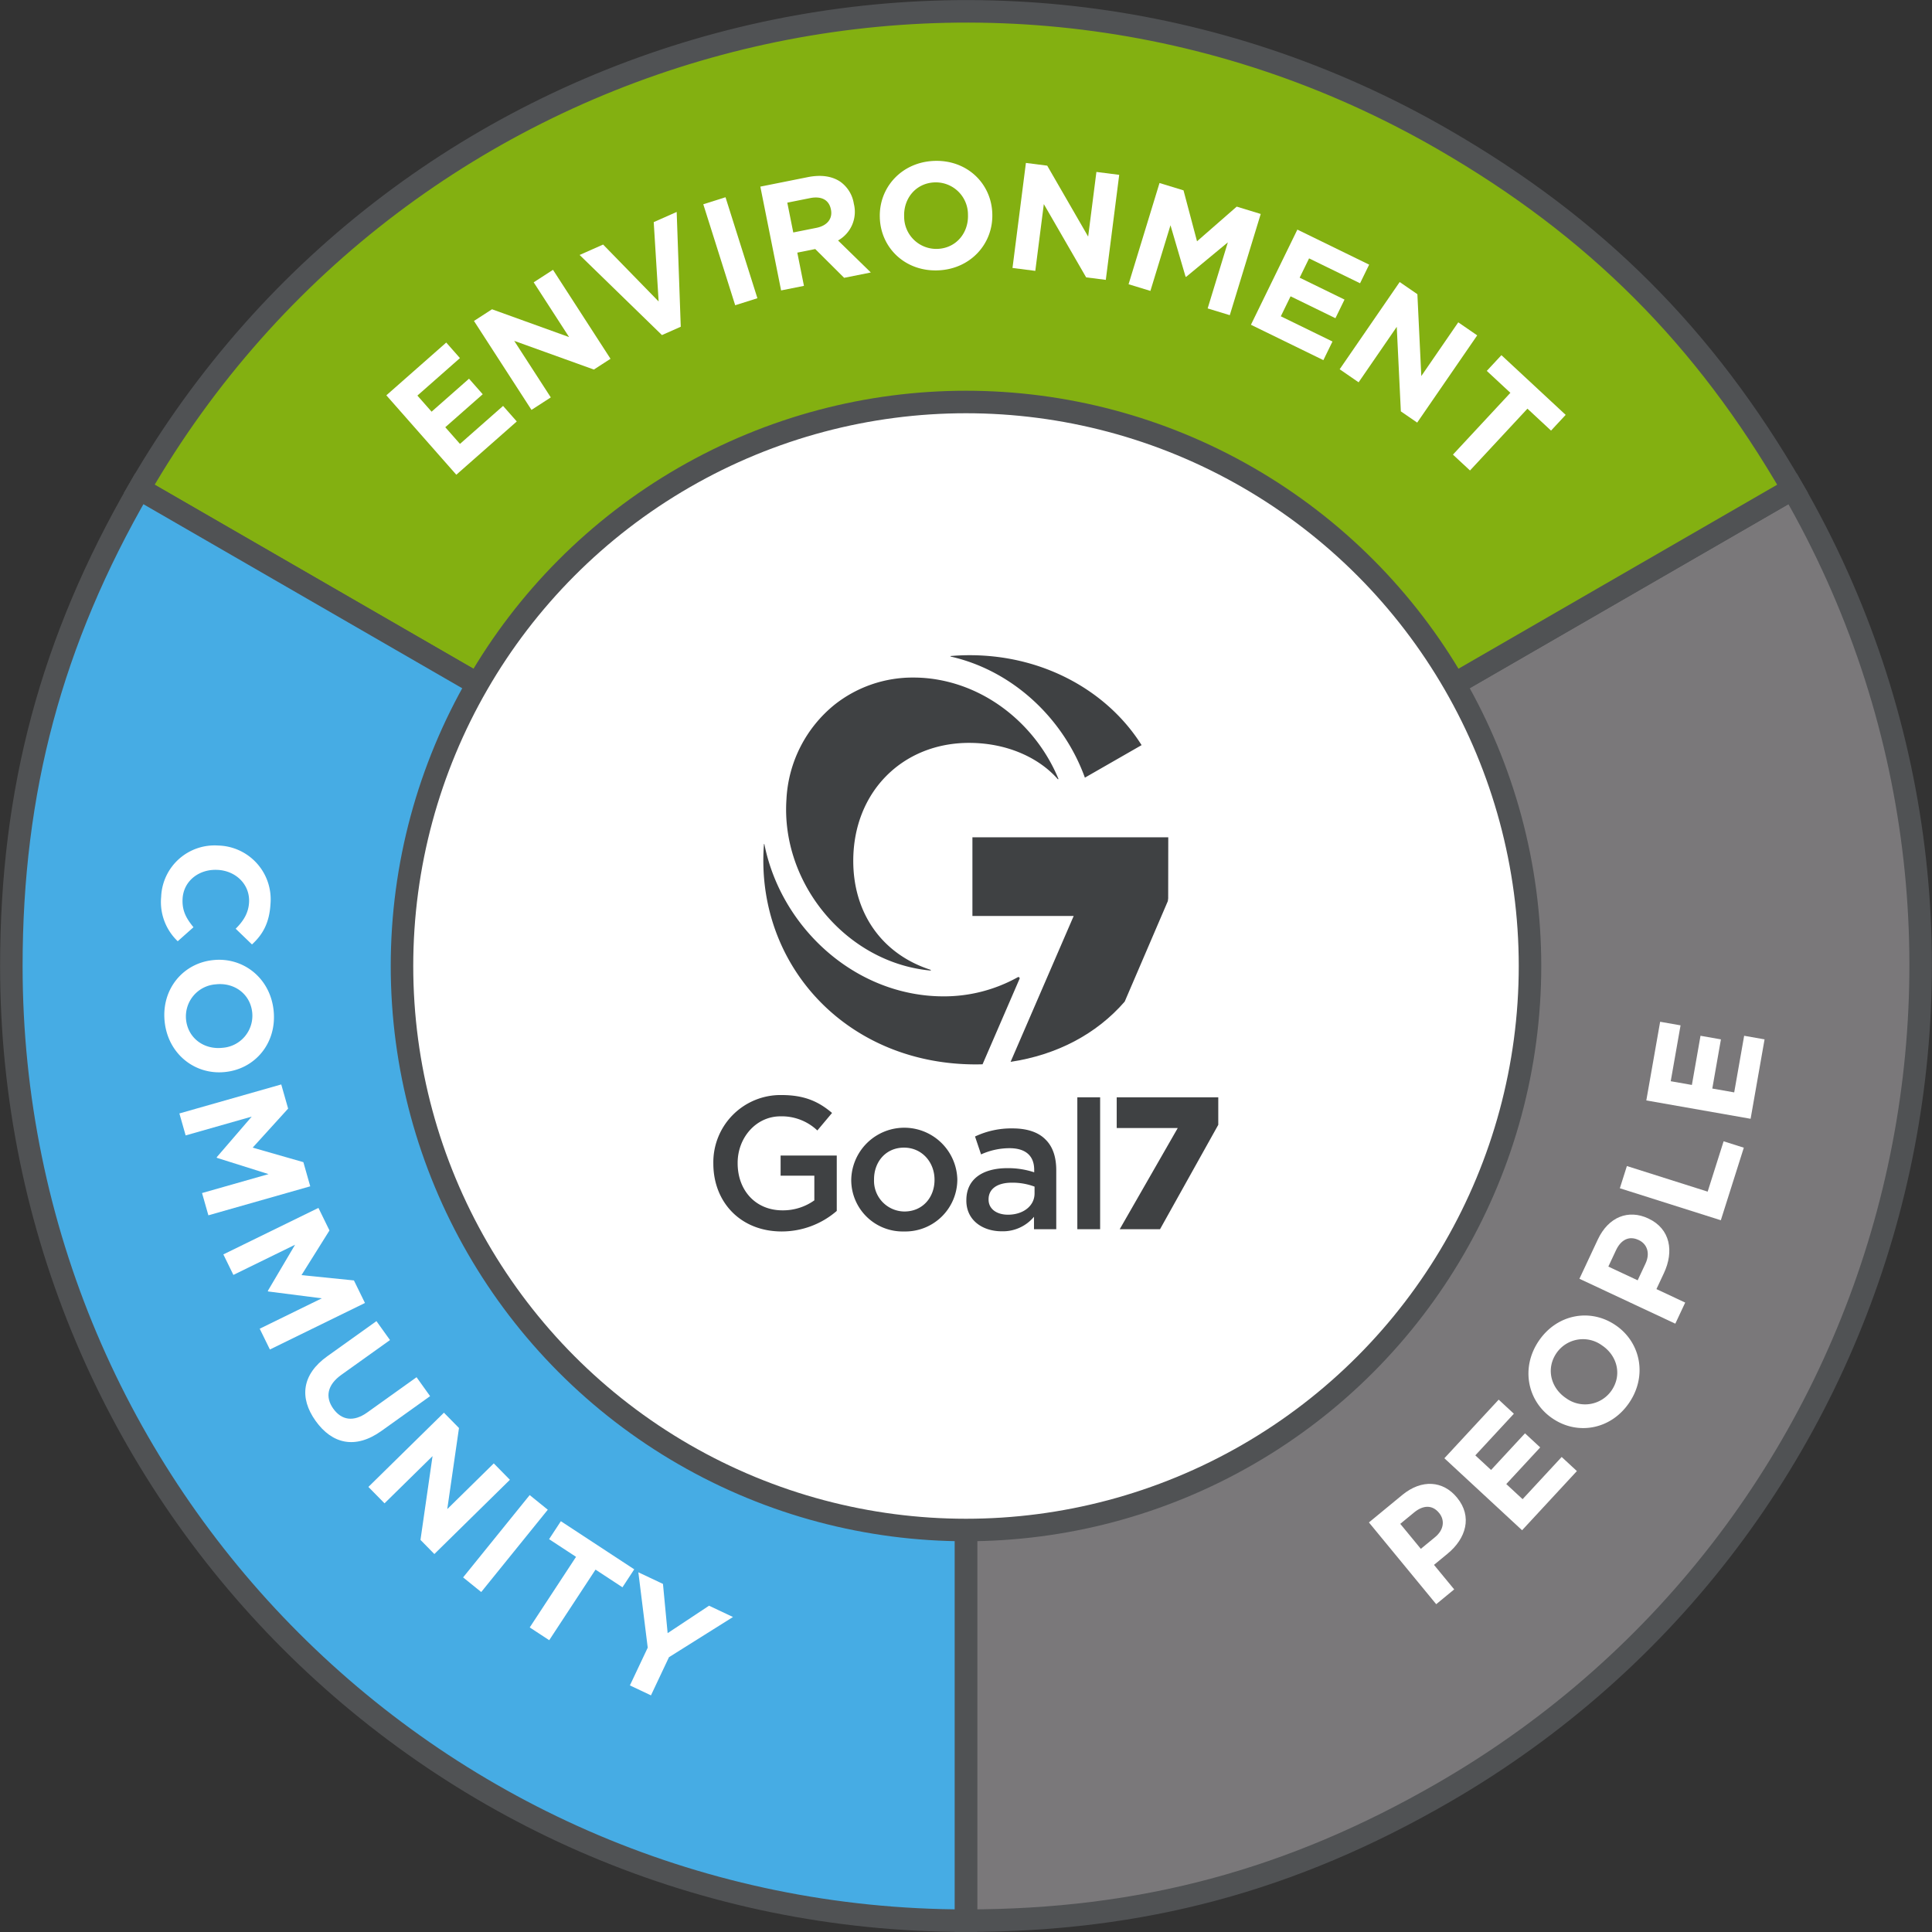 <?xml version="1.0" encoding="UTF-8"?>
<svg xmlns="http://www.w3.org/2000/svg" xmlns:xlink="http://www.w3.org/1999/xlink" id="Group_2022" data-name="Group 2022" width="515" height="515" viewBox="0 0 515 515">
  <rect x="0" y="0" width="515" height="515" fill="#333333" stroke="none"/>
  <defs>
    <clipPath id="clip-path">
      <rect id="Rectangle_1915" data-name="Rectangle 1915" width="515" height="515" fill="none"></rect>
    </clipPath>
  </defs>
  <g id="Group_2021" data-name="Group 2021" clip-path="url(#clip-path)">
    <path id="Path_5646" data-name="Path 5646" d="M127.714,191.855,348.077,64.628c70.266,121.7,28.568,277.325-93.136,347.591-40.527,23.4-80.431,34.092-127.227,34.092Z" transform="translate(129.765 65.666)" fill="#7a787a"></path>
    <path id="Path_5647" data-name="Path 5647" d="M127.714,191.855,348.077,64.628c70.266,121.7,28.568,277.325-93.136,347.591-40.527,23.4-80.431,34.092-127.227,34.092Z" transform="translate(129.765 65.666)" fill="none" stroke="#505254" stroke-miterlimit="10" stroke-width="6"></path>
    <path id="Path_5648" data-name="Path 5648" d="M238.773,256,18.41,128.769C88.676,7.066,244.3-34.632,366,35.633c40.527,23.4,69.737,52.609,93.136,93.136Z" transform="translate(18.706 1.524)" fill="#83b011"></path>
    <path id="Path_5649" data-name="Path 5649" d="M238.773,256,18.41,128.769C88.676,7.066,244.3-34.632,366,35.633c40.527,23.4,69.737,52.609,93.136,93.136Z" transform="translate(18.706 1.524)" fill="none" stroke="#505254" stroke-miterlimit="10" stroke-width="6"></path>
    <path id="Path_5650" data-name="Path 5650" d="M255.955,191.855V446.31C115.423,446.31,1.5,332.387,1.5,191.855c0-46.8,10.693-86.7,34.092-127.227Z" transform="translate(1.524 65.666)" fill="#46ace4"></path>
    <path id="Path_5651" data-name="Path 5651" d="M255.955,191.855V446.31C115.423,446.31,1.5,332.387,1.5,191.855c0-46.8,10.693-86.7,34.092-127.227Z" transform="translate(1.524 65.666)" fill="none" stroke="#505254" stroke-miterlimit="10" stroke-width="6"></path>
    <path id="Path_5652" data-name="Path 5652" d="M353.838,203.5A150.343,150.343,0,1,1,203.494,53.152,150.342,150.342,0,0,1,353.838,203.5" transform="translate(54.004 54.006)" fill="#fff"></path>
    <circle id="Ellipse_754" data-name="Ellipse 754" cx="150.343" cy="150.343" r="150.343" transform="translate(107.156 107.157)" fill="none" stroke="#505254" stroke-miterlimit="10" stroke-width="6"></circle>
    <path id="Path_5653" data-name="Path 5653" d="M128.573,110.709v20.975h26.993L138.75,170.562c12.312-1.845,22.9-7.4,30.414-16.054l11.5-26.787c.032-.25.065-.5.093-.748l.022-16.264Z" transform="translate(130.638 112.487)" fill="#3f4143"></path>
    <path id="Path_5654" data-name="Path 5654" d="M150.873,86.995a.074.074,0,0,1,.006-.145c1.657-.143,3.335-.22,5.034-.22,20.078,0,37.007,9.889,45.847,23.973l-15.116,8.669c-5.7-15.753-19.195-28.517-35.771-32.277M147.2,93.112a37.744,37.744,0,0,0-6.23-.522,33.513,33.513,0,0,0-20.987,7.179A34.643,34.643,0,0,0,107.09,125.06C105.645,146.5,121.6,166.8,142.653,170.323q1.322.221,2.637.349c.371.036.417-.117.077-.228-12.9-4.22-20.467-15.153-20.467-28.977,0-18.429,13.183-31.463,30.864-31.463,10.284,0,18.755,4.072,23.65,9.661a.1.1,0,0,0,.167-.1c-5.568-13.425-17.737-24-32.384-26.451m12.169,102.565,9.859-22.785a.334.334,0,0,0-.474-.423,40.432,40.432,0,0,1-19.844,5.1,44.693,44.693,0,0,1-7.361-.619c-20.229-3.381-36.386-20.138-40.333-39.916-.03-.147-.111-.129-.123.03q-.16,2.1-.163,4.256c0,30.116,23.673,54.387,56.635,54.387.6,0,1.206-.012,1.8-.028" transform="translate(102.548 88.021)" fill="#3f4143"></path>
    <path id="Path_5655" data-name="Path 5655" d="M94.317,163.07v-.1a17.913,17.913,0,0,1,18.132-18.183c6.127,0,9.895,1.71,13.512,4.772l-3.919,4.671a13.769,13.769,0,0,0-9.844-3.766c-6.48,0-11.4,5.675-11.4,12.4v.1c0,7.234,4.772,12.558,11.953,12.558a14.36,14.36,0,0,0,8.49-2.663v-6.58h-8.992V160.91h14.969v14.766a22.423,22.423,0,0,1-14.667,5.476c-11,0-18.233-7.836-18.233-18.082" transform="translate(95.832 147.111)" fill="#3f4143"></path>
    <path id="Path_5656" data-name="Path 5656" d="M112.551,163.06v-.1a14.144,14.144,0,0,1,28.279-.1v.1a13.866,13.866,0,0,1-14.215,13.812,13.715,13.715,0,0,1-14.064-13.711m22.2,0v-.1c0-4.671-3.365-8.538-8.137-8.538-4.873,0-7.986,3.816-7.986,8.437v.1a8.175,8.175,0,0,0,8.086,8.49c4.921,0,8.036-3.818,8.036-8.389" transform="translate(114.358 151.491)" fill="#3f4143"></path>
    <path id="Path_5657" data-name="Path 5657" d="M127.772,168.434v-.1c0-5.726,4.472-8.54,10.949-8.54a22.132,22.132,0,0,1,7.133,1.107v-.653c0-3.768-2.31-5.776-6.578-5.776a18.433,18.433,0,0,0-7.584,1.657l-1.609-4.772a22.622,22.622,0,0,1,10-2.159c3.968,0,6.931,1.054,8.79,2.964,1.96,1.907,2.863,4.722,2.863,8.185v15.721H145.8v-3.314a10.779,10.779,0,0,1-8.639,3.867c-4.972,0-9.393-2.861-9.393-8.185m18.183-1.909v-1.808a16.847,16.847,0,0,0-6.028-1.054c-3.917,0-6.228,1.657-6.228,4.419v.1c0,2.56,2.26,4.018,5.173,4.018,4.018,0,7.082-2.31,7.082-5.675" transform="translate(129.824 151.593)" fill="#3f4143"></path>
    <rect id="Rectangle_1912" data-name="Rectangle 1912" width="6.078" height="35.158" transform="translate(287.177 292.502)" fill="#3f4143"></rect>
    <path id="Path_5658" data-name="Path 5658" d="M163.924,153.273H147.651v-8.187h27.074v7.332L159.2,180.246H148.455Z" transform="translate(150.022 147.415)" fill="#3f4143"></path>
    <path id="Path_5659" data-name="Path 5659" d="M51.083,59.36,67.048,45.292,70.7,49.437l-11.34,9.99,3.782,4.294,9.979-8.792,3.651,4.143-9.979,8.792,3.915,4.445L82.2,62.185l3.649,4.143-16.116,14.2Z" transform="translate(51.903 46.019)" fill="#fff"></path>
    <path id="Path_5660" data-name="Path 5660" d="M62.668,49.3l4.81-3.109,20.55,7.413-9.441-14.6,5.149-3.331L99.067,59.388,94.63,62.257,73.4,54.61l9.748,15.072L78,73.01Z" transform="translate(63.674 36.252)" fill="#fff"></path>
    <path id="Path_5661" data-name="Path 5661" d="M76.637,39.491,82.9,36.713,97.7,51.892,96.391,30.735l6.119-2.712,1.087,30.6-5.014,2.222Z" transform="translate(77.868 28.474)" fill="#fff"></path>
    <rect id="Rectangle_1913" data-name="Rectangle 1913" width="6.211" height="28.23" transform="translate(187.472 54.448) rotate(-17.529)" fill="#fff"></rect>
    <path id="Path_5662" data-name="Path 5662" d="M100.532,26.116l12.651-2.53c3.518-.7,6.443-.262,8.625,1.194a8.851,8.851,0,0,1,3.637,5.851l.016.079a8.762,8.762,0,0,1-4.214,9.764L129.983,49l-7.115,1.423-7.7-7.667-4.782.956,1.77,8.855-6.088,1.218Zm14.943,10.99c2.966-.593,4.349-2.514,3.883-4.847l-.016-.079c-.522-2.609-2.609-3.591-5.574-3l-6.048,1.21,1.589,7.945Z" transform="translate(102.146 23.631)" fill="#fff"></path>
    <path id="Path_5663" data-name="Path 5663" d="M116.338,36.512l0-.081c-.3-8.02,5.782-14.826,14.485-15.151s15.193,5.929,15.493,13.949l0,.081c.3,8.018-5.782,14.824-14.485,15.149s-15.193-5.927-15.493-13.947m23.493-.879,0-.081a8.578,8.578,0,0,0-8.875-8.546c-5,.185-8.316,4.266-8.135,9.1l0,.081a8.579,8.579,0,0,0,8.875,8.548c5-.187,8.316-4.268,8.135-9.1" transform="translate(118.192 21.611)" fill="#fff"></path>
    <path id="Path_5664" data-name="Path 5664" d="M137.447,21.543l5.679.724,10.915,18.913,2.2-17.237,6.078.776-3.574,27.995-5.24-.669L142.223,32.516l-2.272,17.8-6.078-.776Z" transform="translate(136.022 21.888)" fill="#fff"></path>
    <path id="Path_5665" data-name="Path 5665" d="M157.467,24.2l6.4,1.956,3.6,13.578,10.58-9.242,6.4,1.956L176.2,59.428l-5.9-1.8,5.383-17.614-11.117,9.2-.153-.046L160.391,35.46l-5.351,17.5-5.82-1.778Z" transform="translate(151.616 24.586)" fill="#fff"></path>
    <path id="Path_5666" data-name="Path 5666" d="M177.779,30.358l19.134,9.34-2.423,4.966L180.9,38.031l-2.512,5.143,11.959,5.838-2.423,4.966L175.966,48.14l-2.6,5.328,13.77,6.722-2.423,4.964L165.4,55.726Z" transform="translate(168.052 30.845)" fill="#fff"></path>
    <path id="Path_5667" data-name="Path 5667" d="M193.13,37.29l4.718,3.244,1.046,21.818,9.852-14.32,5.048,3.476-16,23.255-4.353-2.994-1.091-22.533L182.181,64.021l-5.05-3.476Z" transform="translate(179.975 37.888)" fill="#fff"></path>
    <path id="Path_5668" data-name="Path 5668" d="M207.42,57l-6.29-5.845,3.9-4.193,17.128,15.915-3.9,4.193-6.29-5.845L196.656,77.7l-4.548-4.226Z" transform="translate(195.193 47.712)" fill="#fff"></path>
    <path id="Path_5669" data-name="Path 5669" d="M181,206.48l8.9-7.33c5.2-4.278,10.881-3.784,14.546.667l.052.063c4.151,5.042,2.379,10.887-2.508,14.911l-3.643,3,5.383,6.536-4.794,3.947Zm17.638,3.915c2.4-1.974,2.619-4.558,1.083-6.427l-.052-.061c-1.768-2.147-4.21-2.07-6.607-.1l-3.706,3.048,5.484,6.663Z" transform="translate(183.903 199.346)" fill="#fff"></path>
    <path id="Path_5670" data-name="Path 5670" d="M190.976,200.685l14.473-15.624,4.052,3.754-10.278,11.1,4.2,3.891,9.044-9.766,4.054,3.754-9.044,9.768,4.349,4.028,10.417-11.246L226.3,204.1l-14.61,15.774Z" transform="translate(194.042 188.032)" fill="#fff"></path>
    <path id="Path_5671" data-name="Path 5671" d="M208.579,201.424l-.067-.046c-6.653-4.486-8.564-13.411-3.693-20.634s13.749-8.774,20.4-4.288l.069.046c6.653,4.486,8.564,13.411,3.693,20.634s-13.75,8.776-20.4,4.288m13.147-19.5-.066-.044a8.578,8.578,0,0,0-12.137,2.127c-2.8,4.147-1.458,9.232,2.554,11.939l.067.046a8.579,8.579,0,0,0,12.137-2.129c2.8-4.147,1.458-9.232-2.554-11.939" transform="translate(205.338 176.73)" fill="#fff"></path>
    <path id="Path_5672" data-name="Path 5672" d="M208.832,177.7l4.891-10.445c2.857-6.1,8.2-8.09,13.421-5.647l.075.036c5.915,2.77,6.826,8.808,4.141,14.54l-2,4.272,7.667,3.593-2.635,5.623Zm17.61-4.04c1.316-2.814.407-5.244-1.784-6.268l-.073-.034c-2.518-1.181-4.691-.06-6.008,2.75l-2.036,4.347,7.814,3.659Z" transform="translate(212.185 163.17)" fill="#fff"></path>
    <path id="Path_5673" data-name="Path 5673" d="M214.176,163.422l1.877-5.923,21.531,6.822,4.252-13.419,5.385,1.706-6.127,19.34Z" transform="translate(217.615 153.325)" fill="#fff"></path>
    <path id="Path_5674" data-name="Path 5674" d="M217.675,156.067l3.687-20.969,5.441.956-2.619,14.893,5.639.992,2.3-13.106,5.441.958-2.3,13.106,5.838,1.026,2.653-15.092,5.441.958-3.722,21.169Z" transform="translate(221.171 137.267)" fill="#fff"></path>
    <path id="Path_5675" data-name="Path 5675" d="M36.6,111.81l.081,0a14.348,14.348,0,0,1,13.792,15.477c-.284,5.314-2.228,8.4-4.943,10.881l-4.341-4.189c2.091-2.068,3.417-4.22,3.566-7.038.254-4.752-3.508-8.385-8.34-8.643l-.081,0c-4.832-.258-9.038,2.869-9.3,7.7-.171,3.222,1.01,5.264,2.905,7.586l-4.2,3.732a14.426,14.426,0,0,1-4.415-11.824A14.247,14.247,0,0,1,36.6,111.81" transform="translate(21.636 113.583)" fill="#fff"></path>
    <path id="Path_5676" data-name="Path 5676" d="M34.737,126.988l.081-.008c7.982-.814,15.163,4.816,16.048,13.481S45.924,156,37.942,156.816l-.081.01c-7.984.814-15.165-4.816-16.048-13.481s4.939-15.542,12.923-16.356m2.385,23.386.081-.008a8.573,8.573,0,0,0,7.957-9.4c-.508-4.974-4.79-8.022-9.6-7.53l-.079.008a8.576,8.576,0,0,0-7.959,9.4c.508,4.972,4.79,8.022,9.6,7.53" transform="translate(22.074 128.94)" fill="#fff"></path>
    <path id="Path_5677" data-name="Path 5677" d="M50.872,143.385l1.833,6.437-9.449,10.407L56.769,164.1,58.6,170.54l-27.152,7.73-1.691-5.935,17.729-5.048-13.776-4.339-.044-.155L43,151.96l-17.612,5.012-1.667-5.857Z" transform="translate(24.099 145.688)" fill="#fff"></path>
    <path id="Path_5678" data-name="Path 5678" d="M54.878,159.709l2.941,6.01-7.457,11.909,13.977,1.415,2.941,6.01-25.344,12.4-2.712-5.54,16.546-8.1-14.316-1.833-.071-.145,7.262-12.306-16.439,8.044-2.675-5.468Z" transform="translate(30.006 162.273)" fill="#fff"></path>
    <path id="Path_5679" data-name="Path 5679" d="M46.221,184.054l13.116-9.375,3.611,5.048-12.987,9.282c-3.738,2.673-4.335,5.925-2.133,9.008s5.409,3.617,9.05,1.014l13.151-9.4,3.609,5.048-12.953,9.26c-6.951,4.97-13.153,3.506-17.56-2.659s-3.659-12.4,3.1-17.227" transform="translate(41.01 177.484)" fill="#fff"></path>
    <path id="Path_5680" data-name="Path 5680" d="M68.844,186.786l4.014,4.083-3.125,21.62L82.13,200.3l4.3,4.373L66.293,224.464l-3.7-3.768,3.216-22.33-12.8,12.58-4.3-4.373Z" transform="translate(49.491 189.785)" fill="#fff"></path>
    <rect id="Rectangle_1914" data-name="Rectangle 1914" width="28.22" height="6.208" transform="translate(123.449 420.476) rotate(-51.035)" fill="#fff"></rect>
    <path id="Path_5681" data-name="Path 5681" d="M82.384,210.634,75.2,205.922l3.141-4.788L97.9,213.962l-3.141,4.788-7.181-4.712L75.235,232.853l-5.193-3.405Z" transform="translate(71.166 204.364)" fill="#fff"></path>
    <path id="Path_5682" data-name="Path 5682" d="M88.039,227.978l-2.5-20.09,6.562,3.1,1.246,13.121,11.038-7.314,6.379,3.014L93.7,230.522,88.9,240.693l-5.613-2.653Z" transform="translate(84.622 211.226)" fill="#fff"></path>
  </g>
</svg>
